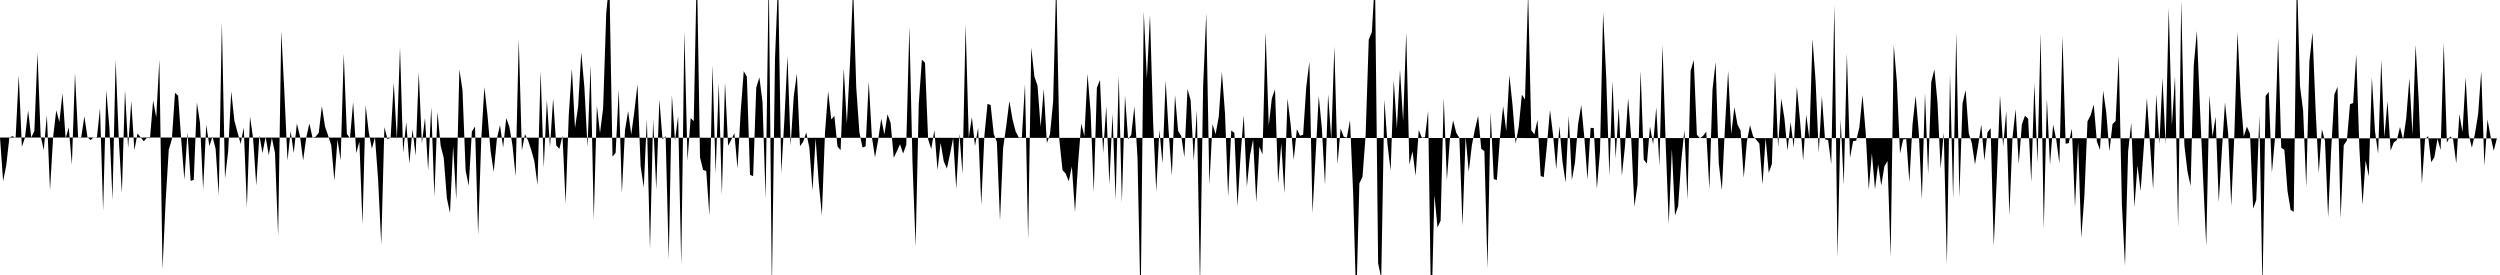 <svg viewBox="0 0 200 22" >
<polyline points="0,11 0.25,14.49 0.50,13.23 0.75,11 1,10.89 1.25,11.04 1.50,6.02 1.75,11.74 2,11.01 2.25,8.83 2.50,11 2.75,10.48 3,4.22 3.25,10.88 3.50,12 3.75,9.21 4,15.21 4.25,10.97 4.50,8.83 4.75,9.76 5,7.46 5.25,11.08 5.50,10.19 5.75,13.18 6,5.86 6.25,11 6.50,10.97 6.75,9.31 7,10.98 7.25,11.21 7.50,10.97 7.75,11.05 8,8.66 8.25,16.85 8.50,7.23 8.75,10.18 9,15.99 9.25,4.79 9.50,11.05 9.75,15.45 10,7.21 10.25,11.83 10.50,8.08 10.75,12.02 11,10.68 11.25,10.98 11.50,11.30 11.75,11.03 12,11.06 12.25,8.04 12.50,9.40 12.75,4.77 13,21.56 13.25,16.11 13.50,11.99 13.75,11.13 14,7.42 14.25,7.66 14.50,11.21 14.75,14.38 15,10.58 15.25,14.47 15.50,14.39 15.75,8.20 16,9.82 16.25,15.15 16.50,9.98 16.75,11.69 17,10.92 17.25,11.91 17.50,15.63 17.75,1.75 18,14.27 18.25,12.13 18.50,7.30 18.75,9.66 19,10.58 19.25,11.51 19.50,10.20 19.75,16.59 20,9.31 20.25,11.09 20.50,14.84 20.75,10.83 21,12.25 21.25,10.94 21.50,12.41 21.75,11.03 22,12.24 22.25,18.88 22.50,2.47 22.75,7.38 23,12.84 23.25,10.49 23.50,12.25 23.75,9.88 24,10.90 24.25,12.84 24.50,11 24.75,9.88 25,11.01 25.25,10.94 25.50,10.62 25.75,8.49 26,10.12 26.25,10.85 26.50,11.61 26.75,14.46 27,11.17 27.25,12.82 27.50,4.30 27.75,10.72 28,11.05 28.25,8.16 28.50,12.25 28.75,11.33 29,17.95 29.25,8.43 29.50,10.57 29.75,11.89 30,10.99 30.25,14.38 30.50,19.57 30.75,10.17 31,11.13 31.25,11.02 31.50,6.60 31.75,11.15 32,3.78 32.25,12.22 32.50,9.78 32.75,13.09 33,10.35 33.25,12.45 33.50,5.78 33.75,11.47 34,9.44 34.25,13.63 34.50,8.56 34.75,15.74 35,8.96 35.25,11.64 35.50,12.64 35.75,15.86 36,17.04 36.25,11.69 36.50,15.97 36.75,5.55 37,7.22 37.25,13.65 37.50,14.85 37.75,10.52 38,10.13 38.25,18.78 38.50,11.15 38.75,6.97 39,9.22 39.25,12.10 39.50,13.75 39.75,11.11 40,10 40.25,11.79 40.50,9.44 40.75,10.15 41,11.64 41.25,14.10 41.50,3.12 41.75,12.03 42,10.74 42.25,11.25 42.50,12 42.75,12.90 43,14.80 43.25,5.67 43.50,13.42 43.75,8.01 44,11.76 44.25,7.87 44.50,11.63 44.75,11.91 45,10.84 45.25,16.29 45.50,9.23 45.75,5.49 46,10.24 46.25,8.53 46.50,4.19 46.75,6.97 47,11.75 47.25,5.17 47.50,17.58 47.75,8.47 48,10.65 48.25,8.66 48.50,1.04 48.75,-1.50 49,12.53 49.25,12.23 49.50,7.16 49.75,15.46 50,10.42 50.25,8.89 50.50,10.77 50.75,8.89 51,6.75 51.25,13.30 51.50,15 51.75,9.53 52,19.94 52.25,9.57 52.50,15.17 52.75,7.96 53,11.15 53.25,10.89 53.50,20.73 53.75,7.61 54,11.26 54.25,9.29 54.50,21.23 54.75,2.47 55,12.86 55.25,9.45 55.50,9.69 55.75,-2.78 56,12.59 56.25,13.60 56.50,13.68 56.75,17.24 57,5.21 57.25,13.89 57.50,6.63 57.75,15.58 58,6.59 58.25,11.66 58.50,11.18 58.75,10.65 59,13.48 59.25,9 59.50,5.69 59.75,6.15 60,13.99 60.25,14.09 60.50,7.01 60.75,6.19 61,8.14 61.25,15.91 61.50,-2.15 61.75,23.20 62,4.70 62.25,-1.62 62.50,13.86 62.75,9.60 63,4.49 63.25,11.64 63.50,7.70 63.75,5.89 64,11.69 64.25,11.35 64.50,10.60 64.75,11.83 65,15.24 65.25,11.07 65.50,14.63 65.75,17.22 66,10.61 66.25,7.30 66.50,9.56 66.75,9.27 67,11.72 67.25,12.01 67.50,5.48 67.75,9.89 68,5.05 68.25,-1.03 68.50,7 68.75,10.58 69,11.80 69.25,11.71 69.50,6.53 69.75,10.95 70,12.59 70.25,11.21 70.50,9.49 70.75,10.76 71,9.14 71.25,9.84 71.50,12.62 71.75,12.10 72,11.54 72.25,12.28 72.50,11.60 72.75,2.12 73,13.02 73.25,19.74 73.50,8.32 73.75,4.77 74,5.02 74.25,11.14 74.50,11.92 74.75,10.41 75,13.60 75.25,11.43 75.50,12.90 75.75,13.49 76,12.33 76.25,11.06 76.50,15.11 76.75,10.70 77,13.90 77.25,1.96 77.50,11.02 77.75,9.37 78,11.68 78.25,10.22 78.50,16.39 78.75,10.88 79,8.31 79.25,8.40 79.50,10.72 79.75,11.36 80,17.64 80.25,11.84 80.50,10.08 80.75,8.08 81,9.54 81.25,10.52 81.50,11 81.75,10.99 82,6.72 82.25,19.18 82.50,3.80 82.75,6.12 83,6.85 83.25,10.15 83.50,7.12 83.75,11.45 84,10.73 84.25,8.13 84.50,-1.63 84.75,11.20 85,13.61 85.25,13.88 85.50,14.50 85.75,13.32 86,16.97 86.25,13.05 86.50,9.88 86.75,10.89 87,5.90 87.25,8.97 87.50,15.39 87.75,7.03 88,6.39 88.25,12.25 88.50,8.50 88.75,14.76 89,9.08 89.25,16 89.50,6.02 89.75,16.20 90,7.66 90.25,11.14 90.50,10.79 90.75,8.52 91,12.59 91.25,24.61 91.50,0.92 91.75,6.28 92,1.20 92.25,9.78 92.50,15.31 92.75,10.40 93,13.09 93.25,6.43 93.50,10.64 93.75,14.06 94,7.60 94.25,10.47 94.50,10.89 94.75,12.57 95,7.12 95.25,8.01 95.50,12.87 95.75,8.82 96,22.99 96.25,6.91 96.50,1.07 96.75,14.79 97,9.94 97.25,10.73 97.50,9.34 97.75,5.75 98,9.07 98.25,15.73 98.50,10.44 98.75,10.63 99,16.52 99.25,12.38 99.50,9.21 99.75,14.93 100,12.44 100.25,11.16 100.50,16.19 100.75,11.73 101,12.36 101.25,2.55 101.50,10.03 101.75,7.86 102,7.16 102.25,14.66 102.50,11.46 102.75,15.46 103,7.88 103.25,9.94 103.50,12.78 103.75,10.33 104,10.86 104.25,10.78 104.50,6.97 104.75,4.93 105,17.05 105.25,12.40 105.50,7.68 105.75,10.28 106,14.78 106.25,7.54 106.50,11.15 106.75,3.71 107,13.13 107.25,10.29 107.50,10.94 107.75,11.01 108,9.62 108.25,15.40 108.50,24.18 108.75,14.67 109,14.13 109.25,10.83 109.50,3.17 109.75,2.56 110,-1.76 110.25,21.06 110.50,22.25 110.75,7.95 111,11.54 111.25,13.66 111.50,6.41 111.75,10.25 112,5.58 112.25,9.70 112.50,2.58 112.75,13.17 113,12.10 113.25,14.06 113.50,10.41 113.75,11.02 114,10.98 114.25,8.88 114.50,25.67 114.75,15.59 115,18.20 115.25,17.65 115.50,7.82 115.75,14.42 116,11.04 116.25,9.64 116.50,10.62 116.75,11.04 117,18.07 117.25,10.93 117.50,13.74 117.75,11.62 118,10.32 118.25,9.27 118.50,11.90 118.75,12.09 119,21.49 119.25,8.98 119.50,14.33 119.75,14.40 120,10.96 120.25,8.49 120.50,10.49 120.75,6.02 121,8.39 121.25,11.50 121.50,10.14 121.75,7.57 122,7.96 122.25,-0.64 122.50,10.42 122.75,10.75 123,9.58 123.25,14.08 123.50,14.17 123.75,11.67 124,8.79 124.25,10.84 124.50,13.54 124.75,10.09 125,12.95 125.25,14.60 125.50,9.27 125.75,14.42 126,12.97 126.25,9.91 126.50,8.40 126.75,11.04 127,14.37 127.25,10.23 127.50,10.24 127.75,15.10 128,12.09 128.25,0.99 128.50,6.25 128.75,14.09 129,6.47 129.25,12.66 129.50,8.62 129.75,14.05 130,11.67 130.25,7.85 130.50,11.12 130.75,16.54 131,14.80 131.25,5.65 131.50,12.77 131.75,13.09 132,10.12 132.25,11.55 132.50,8.59 132.75,13.27 133,3.60 133.25,11.36 133.50,17.93 133.75,11.92 134,17.24 134.25,16.50 134.50,12.89 134.75,10.41 135,15.98 135.25,5.67 135.50,4.80 135.75,10.78 136,11.06 136.25,10.87 136.50,10.53 136.75,15.15 137,7.18 137.25,4.96 137.50,13.05 137.75,15.22 138,10.09 138.25,5.67 138.50,10.72 138.75,8.58 139,9.97 139.25,10.46 139.50,14.22 139.75,11.35 140,10.02 140.25,10.91 140.50,11.18 140.75,11.49 141,14.77 141.25,11.04 141.50,13.83 141.75,13.12 142,5.73 142.25,11.77 142.50,7.89 142.75,9.44 143,12.05 143.25,9.75 143.50,11.83 143.75,6.95 144,9.63 144.25,12.82 144.50,9.18 144.75,11.10 145,3.12 145.25,6.52 145.50,12.23 145.75,7.69 146,11.14 146.25,11.21 146.50,13.14 146.75,0.39 147,20.62 147.25,9.52 147.50,14.81 147.75,4.28 148,12.63 148.25,11.29 148.50,11.25 148.75,10.18 149,7.61 149.25,10.53 149.50,15.17 149.75,12.27 150,15.14 150.25,13.14 150.50,14.84 150.75,13.31 151,12.88 151.25,20.57 151.50,3.61 151.75,6.56 152,12.28 152.25,11.16 152.50,11.12 152.75,14.58 153,9.97 153.25,7.66 153.50,10.54 153.75,15.96 154,7.44 154.25,13.91 154.50,6.57 154.75,5.55 155,8.21 155.25,13.49 155.50,10.59 155.75,21.18 156,5.93 156.25,15.91 156.50,2.61 156.75,15.77 157,8.29 157.25,7.21 157.50,10.65 157.75,11.47 158,13.16 158.25,11.65 158.50,9.97 158.75,12.84 159,10.59 159.25,10.26 159.50,19.68 159.75,14.08 160,7.61 160.25,11.73 160.50,8.88 160.75,17.23 161,11 161.25,8.73 161.50,13.11 161.75,9.95 162,9.26 162.25,9.49 162.50,14.58 162.75,6.66 163,13.03 163.25,2.63 163.50,18.31 163.75,7.88 164,13.18 164.25,9.97 164.50,11.17 164.75,13.07 165,2.91 165.25,11.50 165.50,11.45 165.75,10.28 166,16.55 166.25,11.36 166.50,19.02 166.75,15.70 167,9.71 167.25,9.22 167.50,8.36 167.75,11.32 168,11.99 168.25,7.26 168.50,8.99 168.75,12.12 169,9.93 169.25,9.68 169.50,4.47 169.75,16.32 170,21.28 170.25,12.11 170.50,9.82 170.75,16.58 171,13.23 171.25,15.29 171.50,11.82 171.75,7.85 172,11.51 172.25,15.14 172.50,7.54 172.75,11.52 173,6.24 173.25,11.58 173.50,0.63 173.75,10.04 174,6.13 174.25,18.18 174.50,0.01 174.75,11.62 175,13.73 175.25,14.88 175.50,5.25 175.75,2.47 176,8.73 176.25,14.30 176.50,19.69 176.75,7.60 177,10.93 177.25,9.33 177.50,16.18 177.75,12.06 178,8.19 178.25,10.65 178.50,16.49 178.75,10.74 179,2.55 179.25,7.75 179.50,10.93 179.75,10.13 180,10.70 180.25,16.69 180.50,16.01 180.75,9.26 181,23.29 181.25,7.68 181.50,7.35 181.75,13.82 182,11.06 182.25,3.05 182.50,11.82 182.75,11.98 183,15.27 183.25,16.80 183.50,16.94 183.75,-2.18 184,6.89 184.25,8.86 184.50,14.99 184.75,4.93 185,2.60 185.25,8.82 185.50,13.84 185.75,10.34 186,11.29 186.25,17.39 186.50,11.87 186.75,7.56 187,6.94 187.25,17.50 187.50,11.61 187.75,11.24 188,8.33 188.25,8.25 188.50,4.34 188.75,11.84 189,16.39 189.25,12.83 189.50,14.11 189.75,6.18 190,10.51 190.25,12.30 190.50,4.79 190.75,10.98 191,8.08 191.25,12.05 191.50,11.40 191.75,11.20 192,10.16 192.25,11.18 192.50,9.45 192.75,6.25 193,10.76 193.25,3.59 193.50,8.08 193.75,14.70 194,11.15 194.25,10.89 194.50,12.98 194.75,12.57 195,11.11 195.25,12 195.50,3.44 195.75,11.42 196,10.92 196.25,11.14 196.50,13.08 196.75,9.13 197,10.57 197.25,6.18 197.50,10.76 197.75,11.82 198,10.69 198.25,9.14 198.50,5.69 198.75,13.27 199,9.56 199.25,10.95 199.50,12.06 199.75,11.07 " />
</svg>
